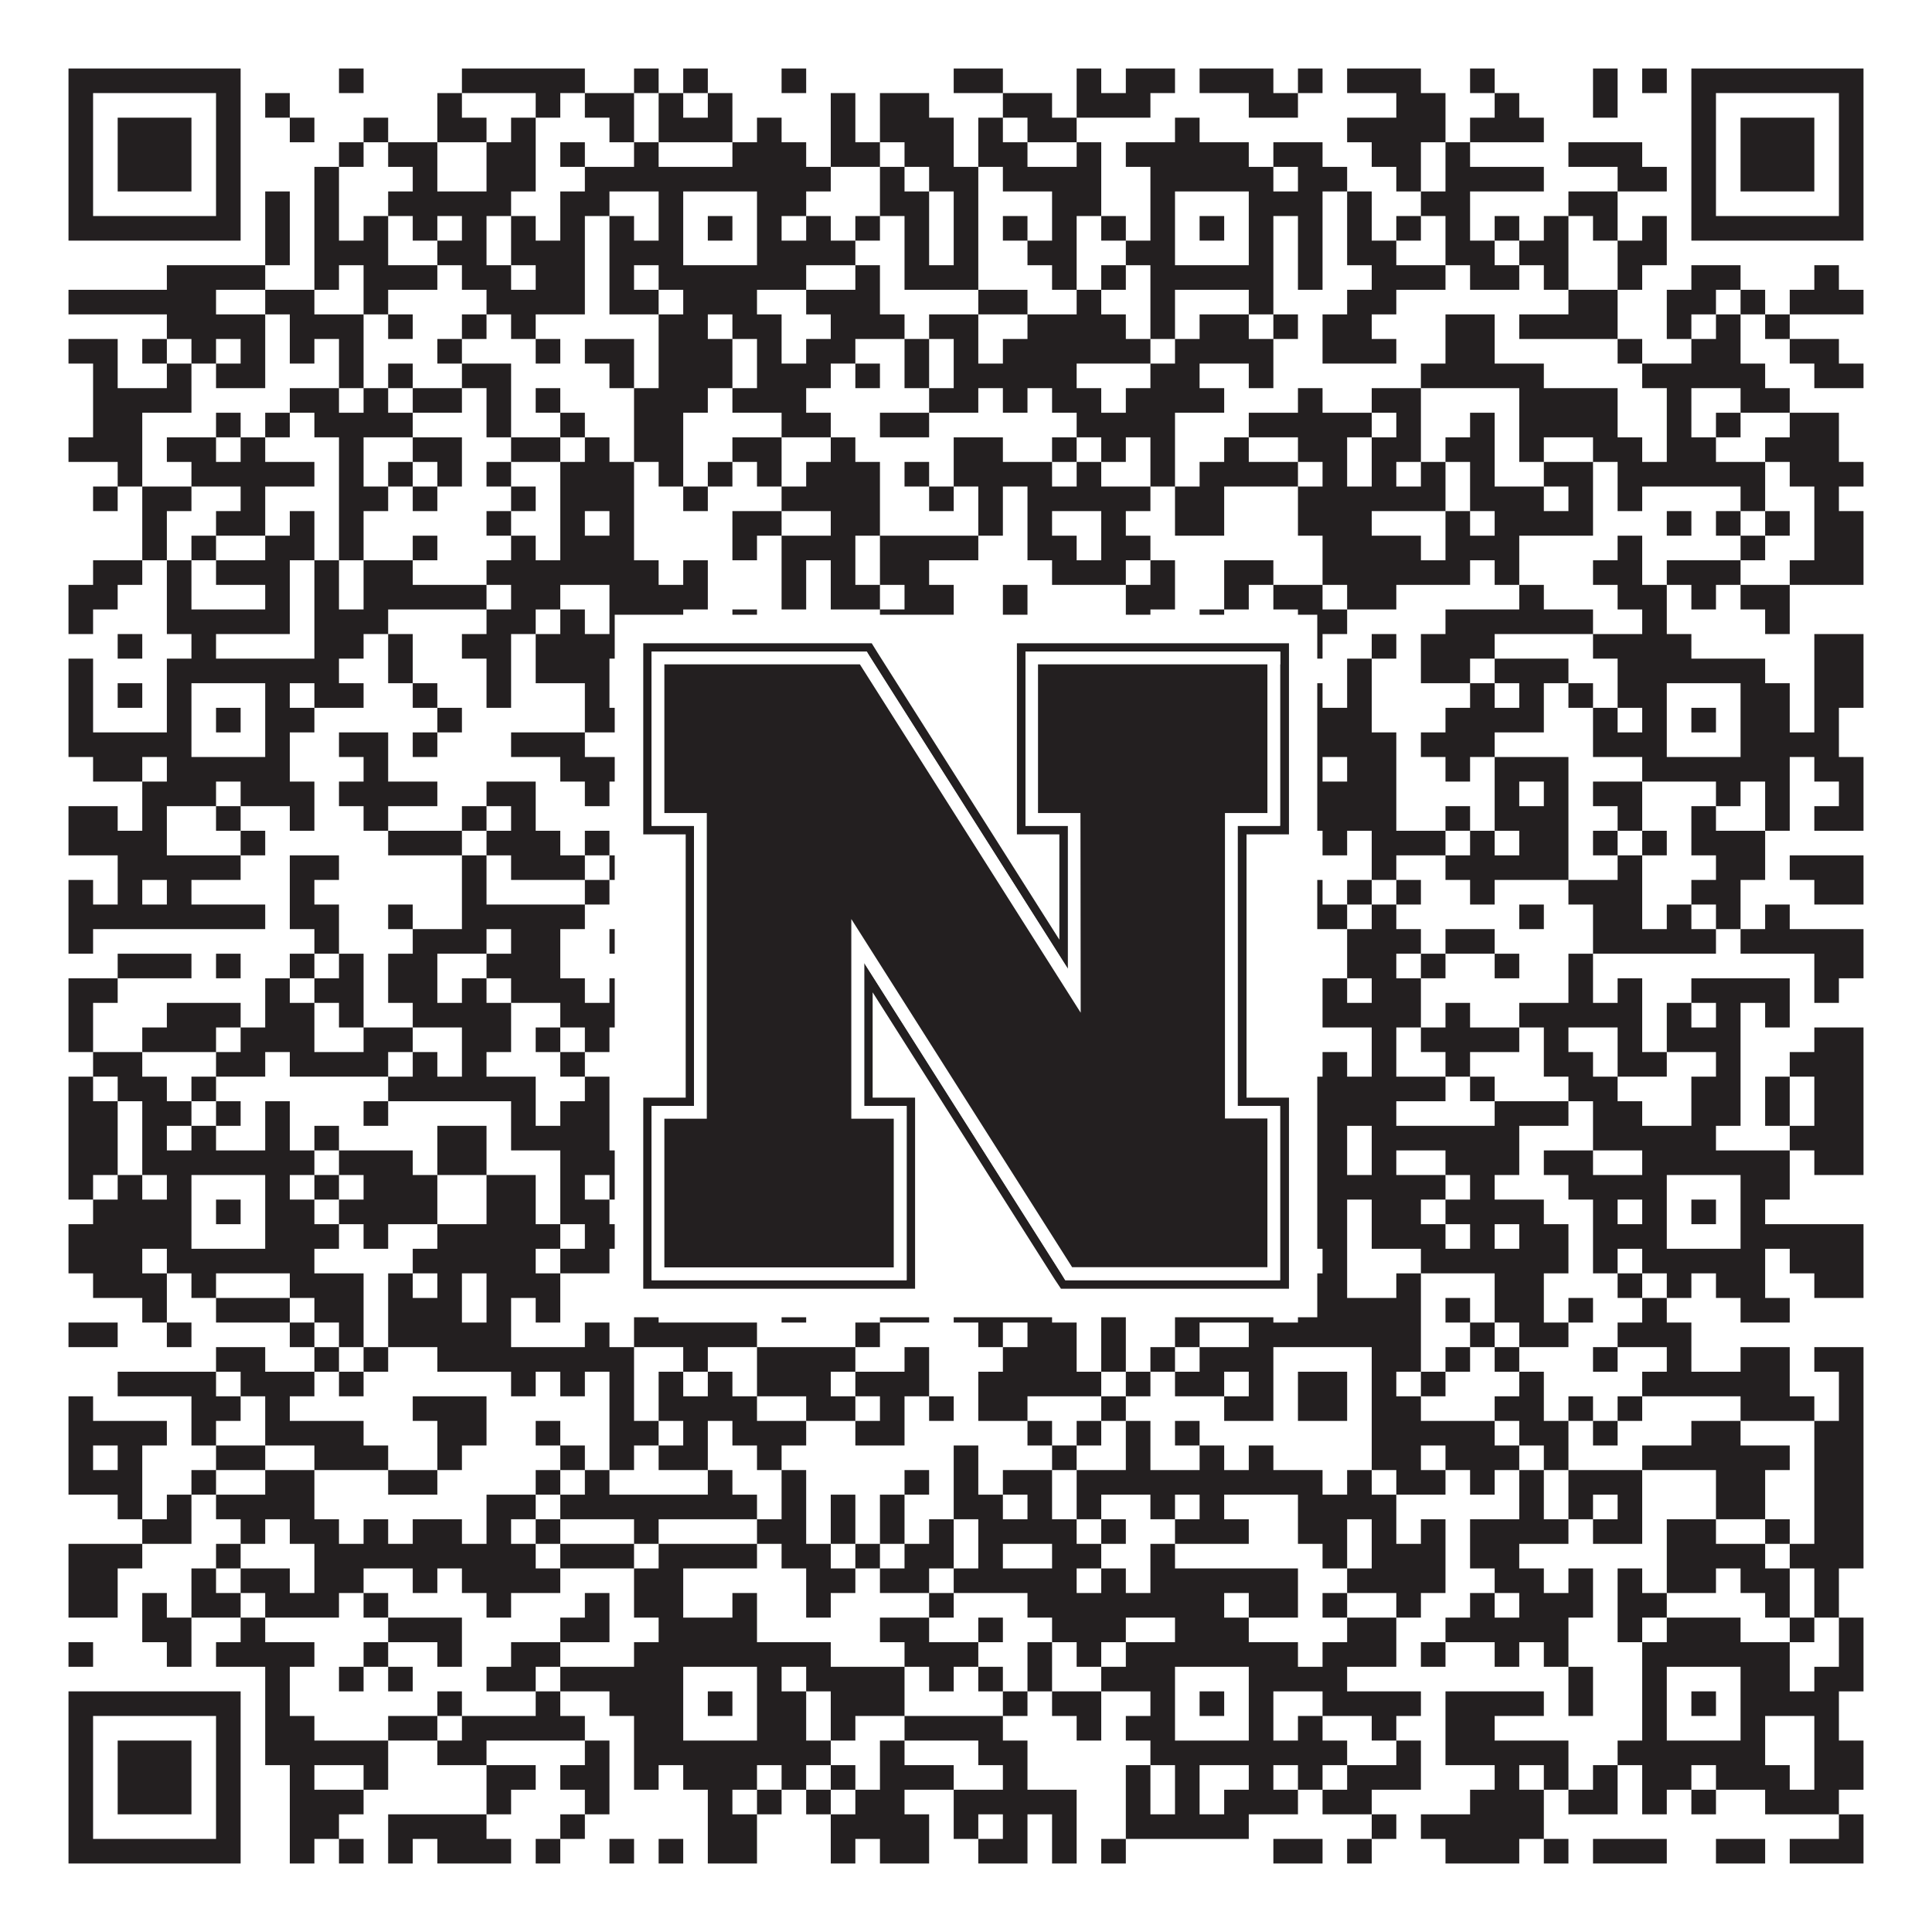 <?xml version="1.0"?>
<svg xmlns="http://www.w3.org/2000/svg" xmlns:xlink="http://www.w3.org/1999/xlink" version="1.1" width="1100px" height="1100px" viewBox="0 0 1100 1100"><rect x="0" y="0" width="1100" height="1100" fill="#ffffff" fill-opacity="1"/><path fill="#231f20" fill-opacity="1" d="M39,39L137,39L137,53L39,53ZM193,39L207,39L207,53L193,53ZM263,39L333,39L333,53L263,53ZM361,39L375,39L375,53L361,53ZM389,39L403,39L403,53L389,53ZM445,39L459,39L459,53L445,53ZM543,39L571,39L571,53L543,53ZM613,39L627,39L627,53L613,53ZM641,39L669,39L669,53L641,53ZM683,39L725,39L725,53L683,53ZM739,39L753,39L753,53L739,53ZM767,39L809,39L809,53L767,53ZM837,39L851,39L851,53L837,53ZM907,39L921,39L921,53L907,53ZM935,39L949,39L949,53L935,53ZM963,39L1061,39L1061,53L963,53ZM39,53L53,53L53,67L39,67ZM123,53L137,53L137,67L123,67ZM151,53L165,53L165,67L151,67ZM249,53L263,53L263,67L249,67ZM305,53L319,53L319,67L305,67ZM333,53L361,53L361,67L333,67ZM375,53L389,53L389,67L375,67ZM403,53L417,53L417,67L403,67ZM473,53L487,53L487,67L473,67ZM501,53L529,53L529,67L501,67ZM571,53L599,53L599,67L571,67ZM613,53L655,53L655,67L613,67ZM711,53L739,53L739,67L711,67ZM795,53L823,53L823,67L795,67ZM851,53L865,53L865,67L851,67ZM907,53L921,53L921,67L907,67ZM963,53L977,53L977,67L963,67ZM1047,53L1061,53L1061,67L1047,67ZM39,67L53,67L53,81L39,81ZM67,67L109,67L109,81L67,81ZM123,67L137,67L137,81L123,81ZM165,67L179,67L179,81L165,81ZM207,67L221,67L221,81L207,81ZM249,67L277,67L277,81L249,81ZM291,67L305,67L305,81L291,81ZM347,67L361,67L361,81L347,81ZM375,67L417,67L417,81L375,81ZM431,67L445,67L445,81L431,81ZM473,67L487,67L487,81L473,81ZM501,67L543,67L543,81L501,81ZM557,67L571,67L571,81L557,81ZM585,67L613,67L613,81L585,81ZM669,67L683,67L683,81L669,81ZM767,67L823,67L823,81L767,81ZM837,67L879,67L879,81L837,81ZM963,67L977,67L977,81L963,81ZM991,67L1033,67L1033,81L991,81ZM1047,67L1061,67L1061,81L1047,81ZM39,81L53,81L53,95L39,95ZM67,81L109,81L109,95L67,95ZM123,81L137,81L137,95L123,95ZM193,81L207,81L207,95L193,95ZM221,81L249,81L249,95L221,95ZM277,81L305,81L305,95L277,95ZM319,81L333,81L333,95L319,95ZM361,81L375,81L375,95L361,95ZM417,81L459,81L459,95L417,95ZM473,81L501,81L501,95L473,95ZM515,81L543,81L543,95L515,95ZM557,81L585,81L585,95L557,95ZM613,81L627,81L627,95L613,95ZM641,81L711,81L711,95L641,95ZM725,81L753,81L753,95L725,95ZM781,81L809,81L809,95L781,95ZM823,81L837,81L837,95L823,95ZM893,81L935,81L935,95L893,95ZM963,81L977,81L977,95L963,95ZM991,81L1033,81L1033,95L991,95ZM1047,81L1061,81L1061,95L1047,95ZM39,95L53,95L53,109L39,109ZM67,95L109,95L109,109L67,109ZM123,95L137,95L137,109L123,109ZM179,95L193,95L193,109L179,109ZM235,95L249,95L249,109L235,109ZM277,95L305,95L305,109L277,109ZM333,95L473,95L473,109L333,109ZM501,95L515,95L515,109L501,109ZM529,95L557,95L557,109L529,109ZM571,95L627,95L627,109L571,109ZM655,95L725,95L725,109L655,109ZM739,95L767,95L767,109L739,109ZM795,95L809,95L809,109L795,109ZM823,95L879,95L879,109L823,109ZM921,95L949,95L949,109L921,109ZM963,95L977,95L977,109L963,109ZM991,95L1033,95L1033,109L991,109ZM1047,95L1061,95L1061,109L1047,109ZM39,109L53,109L53,123L39,123ZM123,109L137,109L137,123L123,123ZM151,109L165,109L165,123L151,123ZM179,109L193,109L193,123L179,123ZM221,109L291,109L291,123L221,123ZM319,109L347,109L347,123L319,123ZM375,109L389,109L389,123L375,123ZM431,109L459,109L459,123L431,123ZM501,109L529,109L529,123L501,123ZM543,109L557,109L557,123L543,123ZM599,109L627,109L627,123L599,123ZM655,109L669,109L669,123L655,123ZM711,109L753,109L753,123L711,123ZM767,109L781,109L781,123L767,123ZM809,109L837,109L837,123L809,123ZM893,109L921,109L921,123L893,123ZM963,109L977,109L977,123L963,123ZM1047,109L1061,109L1061,123L1047,123ZM39,123L137,123L137,137L39,137ZM151,123L165,123L165,137L151,137ZM179,123L193,123L193,137L179,137ZM207,123L221,123L221,137L207,137ZM235,123L249,123L249,137L235,137ZM263,123L277,123L277,137L263,137ZM291,123L305,123L305,137L291,137ZM319,123L333,123L333,137L319,137ZM347,123L361,123L361,137L347,137ZM375,123L389,123L389,137L375,137ZM403,123L417,123L417,137L403,137ZM431,123L445,123L445,137L431,137ZM459,123L473,123L473,137L459,137ZM487,123L501,123L501,137L487,137ZM515,123L529,123L529,137L515,137ZM543,123L557,123L557,137L543,137ZM571,123L585,123L585,137L571,137ZM599,123L613,123L613,137L599,137ZM627,123L641,123L641,137L627,137ZM655,123L669,123L669,137L655,137ZM683,123L697,123L697,137L683,137ZM711,123L725,123L725,137L711,137ZM739,123L753,123L753,137L739,137ZM767,123L781,123L781,137L767,137ZM795,123L809,123L809,137L795,137ZM823,123L837,123L837,137L823,137ZM851,123L865,123L865,137L851,137ZM879,123L893,123L893,137L879,137ZM907,123L921,123L921,137L907,137ZM935,123L949,123L949,137L935,137ZM963,123L1061,123L1061,137L963,137ZM151,137L165,137L165,151L151,151ZM179,137L221,137L221,151L179,151ZM249,137L277,137L277,151L249,151ZM291,137L333,137L333,151L291,151ZM347,137L389,137L389,151L347,151ZM431,137L487,137L487,151L431,151ZM515,137L529,137L529,151L515,151ZM543,137L557,137L557,151L543,151ZM585,137L613,137L613,151L585,151ZM641,137L669,137L669,151L641,151ZM711,137L725,137L725,151L711,151ZM739,137L753,137L753,151L739,151ZM767,137L795,137L795,151L767,151ZM823,137L851,137L851,151L823,151ZM865,137L893,137L893,151L865,151ZM921,137L949,137L949,151L921,151ZM95,151L151,151L151,165L95,165ZM179,151L193,151L193,165L179,165ZM207,151L249,151L249,165L207,165ZM263,151L291,151L291,165L263,165ZM305,151L333,151L333,165L305,165ZM347,151L361,151L361,165L347,165ZM375,151L459,151L459,165L375,165ZM487,151L501,151L501,165L487,165ZM515,151L557,151L557,165L515,165ZM599,151L613,151L613,165L599,165ZM627,151L641,151L641,165L627,165ZM655,151L725,151L725,165L655,165ZM739,151L753,151L753,165L739,165ZM781,151L823,151L823,165L781,165ZM837,151L865,151L865,165L837,165ZM879,151L893,151L893,165L879,165ZM921,151L935,151L935,165L921,165ZM963,151L991,151L991,165L963,165ZM1033,151L1047,151L1047,165L1033,165ZM39,165L123,165L123,179L39,179ZM151,165L179,165L179,179L151,179ZM207,165L221,165L221,179L207,179ZM277,165L333,165L333,179L277,179ZM347,165L375,165L375,179L347,179ZM389,165L431,165L431,179L389,179ZM459,165L501,165L501,179L459,179ZM557,165L585,165L585,179L557,179ZM613,165L627,165L627,179L613,179ZM655,165L669,165L669,179L655,179ZM711,165L725,165L725,179L711,179ZM767,165L795,165L795,179L767,179ZM893,165L921,165L921,179L893,179ZM949,165L977,165L977,179L949,179ZM991,165L1005,165L1005,179L991,179ZM1019,165L1061,165L1061,179L1019,179ZM95,179L151,179L151,193L95,193ZM165,179L207,179L207,193L165,193ZM221,179L235,179L235,193L221,193ZM263,179L277,179L277,193L263,193ZM291,179L305,179L305,193L291,193ZM375,179L403,179L403,193L375,193ZM417,179L445,179L445,193L417,193ZM473,179L515,179L515,193L473,193ZM529,179L557,179L557,193L529,193ZM585,179L641,179L641,193L585,193ZM655,179L669,179L669,193L655,193ZM683,179L711,179L711,193L683,193ZM725,179L739,179L739,193L725,193ZM753,179L781,179L781,193L753,193ZM823,179L851,179L851,193L823,193ZM865,179L921,179L921,193L865,193ZM949,179L963,179L963,193L949,193ZM977,179L991,179L991,193L977,193ZM1005,179L1019,179L1019,193L1005,193ZM39,193L67,193L67,207L39,207ZM81,193L95,193L95,207L81,207ZM109,193L123,193L123,207L109,207ZM137,193L151,193L151,207L137,207ZM165,193L179,193L179,207L165,207ZM193,193L207,193L207,207L193,207ZM249,193L263,193L263,207L249,207ZM305,193L319,193L319,207L305,207ZM333,193L361,193L361,207L333,207ZM375,193L417,193L417,207L375,207ZM431,193L445,193L445,207L431,207ZM459,193L487,193L487,207L459,207ZM515,193L529,193L529,207L515,207ZM543,193L557,193L557,207L543,207ZM571,193L655,193L655,207L571,207ZM669,193L725,193L725,207L669,207ZM753,193L795,193L795,207L753,207ZM823,193L851,193L851,207L823,207ZM921,193L935,193L935,207L921,207ZM963,193L991,193L991,207L963,207ZM1019,193L1047,193L1047,207L1019,207ZM53,207L67,207L67,221L53,221ZM95,207L109,207L109,221L95,221ZM123,207L151,207L151,221L123,221ZM193,207L207,207L207,221L193,221ZM221,207L235,207L235,221L221,221ZM263,207L291,207L291,221L263,221ZM347,207L361,207L361,221L347,221ZM375,207L417,207L417,221L375,221ZM431,207L473,207L473,221L431,221ZM487,207L501,207L501,221L487,221ZM515,207L529,207L529,221L515,221ZM543,207L613,207L613,221L543,221ZM655,207L683,207L683,221L655,221ZM711,207L725,207L725,221L711,221ZM809,207L879,207L879,221L809,221ZM935,207L1005,207L1005,221L935,221ZM1033,207L1061,207L1061,221L1033,221ZM53,221L109,221L109,235L53,235ZM165,221L193,221L193,235L165,235ZM207,221L221,221L221,235L207,235ZM235,221L263,221L263,235L235,235ZM277,221L291,221L291,235L277,235ZM305,221L319,221L319,235L305,235ZM361,221L403,221L403,235L361,235ZM417,221L459,221L459,235L417,235ZM529,221L557,221L557,235L529,235ZM571,221L585,221L585,235L571,235ZM599,221L627,221L627,235L599,235ZM641,221L697,221L697,235L641,235ZM739,221L753,221L753,235L739,235ZM781,221L809,221L809,235L781,235ZM865,221L921,221L921,235L865,235ZM949,221L963,221L963,235L949,235ZM991,221L1019,221L1019,235L991,235ZM53,235L81,235L81,249L53,249ZM123,235L137,235L137,249L123,249ZM151,235L165,235L165,249L151,249ZM179,235L235,235L235,249L179,249ZM277,235L291,235L291,249L277,249ZM319,235L333,235L333,249L319,249ZM361,235L389,235L389,249L361,249ZM445,235L473,235L473,249L445,249ZM501,235L529,235L529,249L501,249ZM613,235L669,235L669,249L613,249ZM711,235L781,235L781,249L711,249ZM795,235L809,235L809,249L795,249ZM837,235L851,235L851,249L837,249ZM865,235L921,235L921,249L865,249ZM949,235L963,235L963,249L949,249ZM977,235L991,235L991,249L977,249ZM1019,235L1047,235L1047,249L1019,249ZM39,249L81,249L81,263L39,263ZM95,249L123,249L123,263L95,263ZM137,249L151,249L151,263L137,263ZM193,249L207,249L207,263L193,263ZM235,249L263,249L263,263L235,263ZM291,249L319,249L319,263L291,263ZM333,249L347,249L347,263L333,263ZM361,249L389,249L389,263L361,263ZM417,249L445,249L445,263L417,263ZM473,249L487,249L487,263L473,263ZM543,249L571,249L571,263L543,263ZM599,249L613,249L613,263L599,263ZM627,249L641,249L641,263L627,263ZM655,249L669,249L669,263L655,263ZM697,249L711,249L711,263L697,263ZM739,249L767,249L767,263L739,263ZM781,249L809,249L809,263L781,263ZM823,249L851,249L851,263L823,263ZM865,249L879,249L879,263L865,263ZM907,249L935,249L935,263L907,263ZM949,249L977,249L977,263L949,263ZM1005,249L1047,249L1047,263L1005,263ZM67,263L81,263L81,277L67,277ZM109,263L179,263L179,277L109,277ZM193,263L207,263L207,277L193,277ZM221,263L235,263L235,277L221,277ZM249,263L263,263L263,277L249,277ZM277,263L291,263L291,277L277,277ZM319,263L361,263L361,277L319,277ZM375,263L389,263L389,277L375,277ZM403,263L417,263L417,277L403,277ZM431,263L445,263L445,277L431,277ZM459,263L501,263L501,277L459,277ZM515,263L529,263L529,277L515,277ZM543,263L599,263L599,277L543,277ZM613,263L627,263L627,277L613,277ZM655,263L669,263L669,277L655,277ZM683,263L739,263L739,277L683,277ZM753,263L767,263L767,277L753,277ZM781,263L795,263L795,277L781,277ZM809,263L823,263L823,277L809,277ZM837,263L851,263L851,277L837,277ZM879,263L907,263L907,277L879,277ZM921,263L1005,263L1005,277L921,277ZM1019,263L1061,263L1061,277L1019,277ZM53,277L67,277L67,291L53,291ZM81,277L109,277L109,291L81,291ZM137,277L151,277L151,291L137,291ZM193,277L221,277L221,291L193,291ZM235,277L249,277L249,291L235,291ZM291,277L305,277L305,291L291,291ZM319,277L361,277L361,291L319,291ZM389,277L403,277L403,291L389,291ZM445,277L501,277L501,291L445,291ZM529,277L543,277L543,291L529,291ZM557,277L571,277L571,291L557,291ZM585,277L655,277L655,291L585,291ZM669,277L697,277L697,291L669,291ZM739,277L823,277L823,291L739,291ZM837,277L879,277L879,291L837,291ZM893,277L907,277L907,291L893,291ZM921,277L935,277L935,291L921,291ZM991,277L1005,277L1005,291L991,291ZM1033,277L1047,277L1047,291L1033,291ZM81,291L95,291L95,305L81,305ZM123,291L151,291L151,305L123,305ZM165,291L179,291L179,305L165,305ZM193,291L207,291L207,305L193,305ZM277,291L291,291L291,305L277,305ZM319,291L333,291L333,305L319,305ZM347,291L361,291L361,305L347,305ZM417,291L445,291L445,305L417,305ZM473,291L501,291L501,305L473,305ZM557,291L571,291L571,305L557,305ZM585,291L599,291L599,305L585,305ZM627,291L641,291L641,305L627,305ZM669,291L697,291L697,305L669,305ZM739,291L781,291L781,305L739,305ZM823,291L837,291L837,305L823,305ZM851,291L907,291L907,305L851,305ZM949,291L963,291L963,305L949,305ZM977,291L991,291L991,305L977,305ZM1005,291L1019,291L1019,305L1005,305ZM1033,291L1061,291L1061,305L1033,305ZM81,305L95,305L95,319L81,319ZM109,305L123,305L123,319L109,319ZM151,305L179,305L179,319L151,319ZM193,305L207,305L207,319L193,319ZM235,305L249,305L249,319L235,319ZM291,305L305,305L305,319L291,319ZM319,305L361,305L361,319L319,319ZM417,305L431,305L431,319L417,319ZM445,305L487,305L487,319L445,319ZM501,305L557,305L557,319L501,319ZM585,305L613,305L613,319L585,319ZM627,305L655,305L655,319L627,319ZM753,305L809,305L809,319L753,319ZM823,305L865,305L865,319L823,319ZM921,305L935,305L935,319L921,319ZM991,305L1005,305L1005,319L991,319ZM1033,305L1061,305L1061,319L1033,319ZM53,319L81,319L81,333L53,333ZM95,319L109,319L109,333L95,333ZM123,319L165,319L165,333L123,333ZM179,319L193,319L193,333L179,333ZM207,319L235,319L235,333L207,333ZM277,319L375,319L375,333L277,333ZM389,319L403,319L403,333L389,333ZM445,319L459,319L459,333L445,333ZM473,319L487,319L487,333L473,333ZM501,319L529,319L529,333L501,333ZM599,319L641,319L641,333L599,333ZM655,319L669,319L669,333L655,333ZM697,319L725,319L725,333L697,333ZM753,319L837,319L837,333L753,333ZM851,319L865,319L865,333L851,333ZM907,319L935,319L935,333L907,333ZM949,319L991,319L991,333L949,333ZM1019,319L1061,319L1061,333L1019,333ZM39,333L67,333L67,347L39,347ZM95,333L109,333L109,347L95,347ZM151,333L165,333L165,347L151,347ZM179,333L193,333L193,347L179,347ZM207,333L277,333L277,347L207,347ZM291,333L319,333L319,347L291,347ZM347,333L403,333L403,347L347,347ZM445,333L459,333L459,347L445,347ZM473,333L501,333L501,347L473,347ZM515,333L543,333L543,347L515,347ZM571,333L585,333L585,347L571,347ZM641,333L669,333L669,347L641,347ZM697,333L711,333L711,347L697,347ZM725,333L753,333L753,347L725,347ZM767,333L795,333L795,347L767,347ZM865,333L879,333L879,347L865,347ZM921,333L949,333L949,347L921,347ZM963,333L977,333L977,347L963,347ZM991,333L1019,333L1019,347L991,347ZM39,347L53,347L53,361L39,361ZM95,347L165,347L165,361L95,361ZM179,347L221,347L221,361L179,361ZM277,347L305,347L305,361L277,361ZM319,347L333,347L333,361L319,361ZM347,347L389,347L389,361L347,361ZM417,347L431,347L431,361L417,361ZM501,347L543,347L543,361L501,361ZM571,347L585,347L585,361L571,361ZM641,347L655,347L655,361L641,361ZM683,347L697,347L697,361L683,361ZM739,347L767,347L767,361L739,361ZM823,347L907,347L907,361L823,361ZM935,347L949,347L949,361L935,361ZM1005,347L1019,347L1019,361L1005,361ZM67,361L81,361L81,375L67,375ZM109,361L123,361L123,375L109,375ZM179,361L207,361L207,375L179,375ZM221,361L235,361L235,375L221,375ZM263,361L291,361L291,375L263,375ZM305,361L389,361L389,375L305,375ZM403,361L459,361L459,375L403,375ZM473,361L515,361L515,375L473,375ZM543,361L557,361L557,375L543,375ZM571,361L585,361L585,375L571,375ZM627,361L641,361L641,375L627,375ZM669,361L725,361L725,375L669,375ZM739,361L753,361L753,375L739,375ZM781,361L795,361L795,375L781,375ZM809,361L851,361L851,375L809,375ZM907,361L963,361L963,375L907,375ZM1033,361L1061,361L1061,375L1033,375ZM39,375L53,375L53,389L39,389ZM95,375L193,375L193,389L95,389ZM221,375L235,375L235,389L221,389ZM277,375L291,375L291,389L277,389ZM305,375L347,375L347,389L305,389ZM375,375L445,375L445,389L375,389ZM459,375L515,375L515,389L459,389ZM571,375L627,375L627,389L571,389ZM655,375L725,375L725,389L655,389ZM767,375L781,375L781,389L767,389ZM809,375L837,375L837,389L809,389ZM851,375L893,375L893,389L851,389ZM921,375L1005,375L1005,389L921,389ZM1033,375L1061,375L1061,389L1033,389ZM39,389L53,389L53,403L39,403ZM67,389L81,389L81,403L67,403ZM95,389L109,389L109,403L95,403ZM151,389L165,389L165,403L151,403ZM179,389L207,389L207,403L179,403ZM235,389L249,389L249,403L235,403ZM277,389L291,389L291,403L277,403ZM333,389L347,389L347,403L333,403ZM375,389L389,389L389,403L375,403ZM431,389L501,389L501,403L431,403ZM543,389L571,389L571,403L543,403ZM599,389L669,389L669,403L599,403ZM711,389L753,389L753,403L711,403ZM767,389L781,389L781,403L767,403ZM837,389L851,389L851,403L837,403ZM865,389L879,389L879,403L865,403ZM893,389L907,389L907,403L893,403ZM921,389L949,389L949,403L921,403ZM991,389L1019,389L1019,403L991,403ZM1033,389L1061,389L1061,403L1033,403ZM39,403L53,403L53,417L39,417ZM95,403L109,403L109,417L95,417ZM123,403L137,403L137,417L123,417ZM151,403L179,403L179,417L151,417ZM249,403L263,403L263,417L249,417ZM333,403L361,403L361,417L333,417ZM375,403L389,403L389,417L375,417ZM403,403L417,403L417,417L403,417ZM431,403L501,403L501,417L431,417ZM543,403L557,403L557,417L543,417ZM571,403L613,403L613,417L571,417ZM641,403L669,403L669,417L641,417ZM683,403L697,403L697,417L683,417ZM711,403L725,403L725,417L711,417ZM739,403L781,403L781,417L739,417ZM823,403L879,403L879,417L823,417ZM907,403L921,403L921,417L907,417ZM935,403L949,403L949,417L935,417ZM963,403L977,403L977,417L963,417ZM991,403L1019,403L1019,417L991,417ZM1033,403L1047,403L1047,417L1033,417ZM39,417L109,417L109,431L39,431ZM151,417L165,417L165,431L151,431ZM193,417L221,417L221,431L193,431ZM235,417L249,417L249,431L235,431ZM291,417L333,417L333,431L291,431ZM375,417L389,417L389,431L375,431ZM431,417L445,417L445,431L431,431ZM487,417L515,417L515,431L487,431ZM529,417L571,417L571,431L529,431ZM599,417L613,417L613,431L599,431ZM627,417L669,417L669,431L627,431ZM711,417L725,417L725,431L711,431ZM739,417L795,417L795,431L739,431ZM809,417L851,417L851,431L809,431ZM907,417L949,417L949,431L907,431ZM991,417L1047,417L1047,431L991,431ZM53,431L81,431L81,445L53,445ZM95,431L165,431L165,445L95,445ZM207,431L221,431L221,445L207,445ZM319,431L361,431L361,445L319,445ZM375,431L445,431L445,445L375,445ZM473,431L501,431L501,445L473,445ZM571,431L585,431L585,445L571,445ZM599,431L627,431L627,445L599,445ZM641,431L725,431L725,445L641,445ZM739,431L753,431L753,445L739,445ZM767,431L795,431L795,445L767,445ZM823,431L837,431L837,445L823,445ZM851,431L893,431L893,445L851,445ZM935,431L1019,431L1019,445L935,445ZM1033,431L1061,431L1061,445L1033,445ZM81,445L123,445L123,459L81,459ZM137,445L179,445L179,459L137,459ZM193,445L249,445L249,459L193,459ZM277,445L305,445L305,459L277,459ZM333,445L347,445L347,459L333,459ZM389,445L445,445L445,459L389,459ZM515,445L529,445L529,459L515,459ZM543,445L571,445L571,459L543,459ZM599,445L613,445L613,459L599,459ZM641,445L655,445L655,459L641,459ZM711,445L725,445L725,459L711,459ZM739,445L795,445L795,459L739,459ZM851,445L865,445L865,459L851,459ZM879,445L893,445L893,459L879,459ZM907,445L935,445L935,459L907,459ZM977,445L991,445L991,459L977,459ZM1005,445L1019,445L1019,459L1005,459ZM1047,445L1061,445L1061,459L1047,459ZM39,459L67,459L67,473L39,473ZM81,459L95,459L95,473L81,473ZM123,459L137,459L137,473L123,473ZM165,459L179,459L179,473L165,473ZM207,459L221,459L221,473L207,473ZM263,459L277,459L277,473L263,473ZM291,459L305,459L305,473L291,473ZM375,459L389,459L389,473L375,473ZM403,459L417,459L417,473L403,473ZM431,459L473,459L473,473L431,473ZM529,459L543,459L543,473L529,473ZM571,459L585,459L585,473L571,473ZM599,459L627,459L627,473L599,473ZM669,459L683,459L683,473L669,473ZM697,459L795,459L795,473L697,473ZM823,459L837,459L837,473L823,473ZM851,459L893,459L893,473L851,473ZM921,459L935,459L935,473L921,473ZM963,459L977,459L977,473L963,473ZM1005,459L1019,459L1019,473L1005,473ZM1033,459L1061,459L1061,473L1033,473ZM39,473L95,473L95,487L39,487ZM137,473L151,473L151,487L137,487ZM221,473L263,473L263,487L221,487ZM277,473L319,473L319,487L277,487ZM333,473L347,473L347,487L333,487ZM361,473L375,473L375,487L361,487ZM389,473L403,473L403,487L389,487ZM431,473L459,473L459,487L431,487ZM473,473L641,473L641,487L473,487ZM669,473L725,473L725,487L669,487ZM753,473L767,473L767,487L753,487ZM781,473L823,473L823,487L781,487ZM837,473L851,473L851,487L837,487ZM865,473L893,473L893,487L865,487ZM907,473L921,473L921,487L907,487ZM935,473L949,473L949,487L935,487ZM963,473L1005,473L1005,487L963,487ZM67,487L137,487L137,501L67,501ZM165,487L193,487L193,501L165,501ZM263,487L277,487L277,501L263,501ZM291,487L333,487L333,501L291,501ZM347,487L361,487L361,501L347,501ZM375,487L431,487L431,501L375,501ZM515,487L585,487L585,501L515,501ZM599,487L627,487L627,501L599,501ZM655,487L739,487L739,501L655,501ZM781,487L795,487L795,501L781,501ZM823,487L893,487L893,501L823,501ZM921,487L935,487L935,501L921,501ZM977,487L1005,487L1005,501L977,501ZM1019,487L1061,487L1061,501L1019,501ZM39,501L53,501L53,515L39,515ZM67,501L81,501L81,515L67,515ZM95,501L109,501L109,515L95,515ZM165,501L179,501L179,515L165,515ZM263,501L277,501L277,515L263,515ZM333,501L347,501L347,515L333,515ZM361,501L375,501L375,515L361,515ZM389,501L417,501L417,515L389,515ZM487,501L501,501L501,515L487,515ZM515,501L613,501L613,515L515,515ZM641,501L655,501L655,515L641,515ZM711,501L725,501L725,515L711,515ZM739,501L753,501L753,515L739,515ZM767,501L781,501L781,515L767,515ZM795,501L809,501L809,515L795,515ZM837,501L851,501L851,515L837,515ZM893,501L935,501L935,515L893,515ZM963,501L991,501L991,515L963,515ZM1033,501L1061,501L1061,515L1033,515ZM39,515L151,515L151,529L39,529ZM165,515L193,515L193,529L165,529ZM221,515L235,515L235,529L221,529ZM263,515L333,515L333,529L263,529ZM361,515L431,515L431,529L361,529ZM445,515L543,515L543,529L445,529ZM571,515L585,515L585,529L571,529ZM599,515L669,515L669,529L599,529ZM711,515L767,515L767,529L711,529ZM781,515L795,515L795,529L781,529ZM865,515L879,515L879,529L865,529ZM907,515L935,515L935,529L907,529ZM949,515L963,515L963,529L949,529ZM977,515L991,515L991,529L977,529ZM1005,515L1019,515L1019,529L1005,529ZM39,529L53,529L53,543L39,543ZM179,529L193,529L193,543L179,543ZM235,529L277,529L277,543L235,543ZM291,529L319,529L319,543L291,543ZM347,529L375,529L375,543L347,543ZM389,529L417,529L417,543L389,543ZM431,529L501,529L501,543L431,543ZM515,529L557,529L557,543L515,543ZM571,529L613,529L613,543L571,543ZM683,529L697,529L697,543L683,543ZM711,529L725,529L725,543L711,543ZM767,529L809,529L809,543L767,543ZM823,529L851,529L851,543L823,543ZM907,529L977,529L977,543L907,543ZM991,529L1061,529L1061,543L991,543ZM67,543L109,543L109,557L67,557ZM123,543L137,543L137,557L123,557ZM165,543L179,543L179,557L165,557ZM193,543L207,543L207,557L193,557ZM221,543L249,543L249,557L221,557ZM277,543L319,543L319,557L277,557ZM361,543L389,543L389,557L361,557ZM431,543L445,543L445,557L431,557ZM613,543L683,543L683,557L613,557ZM697,543L711,543L711,557L697,557ZM767,543L795,543L795,557L767,557ZM809,543L823,543L823,557L809,557ZM851,543L865,543L865,557L851,557ZM893,543L907,543L907,557L893,557ZM1033,543L1061,543L1061,557L1033,557ZM39,557L67,557L67,571L39,571ZM151,557L165,557L165,571L151,571ZM179,557L207,557L207,571L179,571ZM221,557L249,557L249,571L221,571ZM263,557L277,557L277,571L263,571ZM291,557L333,557L333,571L291,571ZM347,557L361,557L361,571L347,571ZM389,557L403,557L403,571L389,571ZM459,557L501,557L501,571L459,571ZM515,557L543,557L543,571L515,571ZM585,557L641,557L641,571L585,571ZM655,557L669,557L669,571L655,571ZM725,557L739,557L739,571L725,571ZM753,557L767,557L767,571L753,571ZM781,557L809,557L809,571L781,571ZM893,557L907,557L907,571L893,571ZM921,557L935,557L935,571L921,571ZM963,557L1019,557L1019,571L963,571ZM1033,557L1047,557L1047,571L1033,571ZM39,571L53,571L53,585L39,585ZM95,571L137,571L137,585L95,585ZM151,571L179,571L179,585L151,585ZM193,571L207,571L207,585L193,585ZM235,571L291,571L291,585L235,585ZM319,571L375,571L375,585L319,585ZM403,571L445,571L445,585L403,585ZM473,571L487,571L487,585L473,585ZM515,571L529,571L529,585L515,585ZM543,571L571,571L571,585L543,585ZM585,571L627,571L627,585L585,585ZM655,571L739,571L739,585L655,585ZM753,571L809,571L809,585L753,585ZM823,571L837,571L837,585L823,585ZM865,571L935,571L935,585L865,585ZM949,571L963,571L963,585L949,585ZM977,571L991,571L991,585L977,585ZM1005,571L1019,571L1019,585L1005,585ZM39,585L53,585L53,599L39,599ZM81,585L123,585L123,599L81,599ZM137,585L179,585L179,599L137,599ZM207,585L235,585L235,599L207,599ZM263,585L291,585L291,599L263,599ZM305,585L319,585L319,599L305,599ZM333,585L347,585L347,599L333,599ZM375,585L403,585L403,599L375,599ZM431,585L459,585L459,599L431,599ZM473,585L543,585L543,599L473,599ZM557,585L599,585L599,599L557,599ZM613,585L655,585L655,599L613,599ZM683,585L711,585L711,599L683,599ZM781,585L795,585L795,599L781,599ZM809,585L865,585L865,599L809,599ZM879,585L893,585L893,599L879,599ZM921,585L935,585L935,599L921,599ZM949,585L991,585L991,599L949,599ZM1033,585L1061,585L1061,599L1033,599ZM53,599L81,599L81,613L53,613ZM123,599L151,599L151,613L123,613ZM165,599L221,599L221,613L165,613ZM235,599L249,599L249,613L235,613ZM263,599L277,599L277,613L263,613ZM319,599L333,599L333,613L319,613ZM375,599L389,599L389,613L375,613ZM403,599L417,599L417,613L403,613ZM431,599L459,599L459,613L431,613ZM473,599L501,599L501,613L473,613ZM515,599L529,599L529,613L515,613ZM557,599L585,599L585,613L557,613ZM599,599L641,599L641,613L599,613ZM669,599L697,599L697,613L669,613ZM711,599L725,599L725,613L711,613ZM753,599L767,599L767,613L753,613ZM781,599L795,599L795,613L781,613ZM823,599L837,599L837,613L823,613ZM879,599L907,599L907,613L879,613ZM921,599L949,599L949,613L921,613ZM977,599L991,599L991,613L977,613ZM1019,599L1061,599L1061,613L1019,613ZM39,613L53,613L53,627L39,627ZM67,613L95,613L95,627L67,627ZM109,613L123,613L123,627L109,627ZM221,613L305,613L305,627L221,627ZM333,613L347,613L347,627L333,627ZM361,613L375,613L375,627L361,627ZM389,613L417,613L417,627L389,627ZM431,613L459,613L459,627L431,627ZM473,613L487,613L487,627L473,627ZM529,613L543,613L543,627L529,627ZM571,613L585,613L585,627L571,627ZM641,613L683,613L683,627L641,627ZM697,613L711,613L711,627L697,627ZM739,613L823,613L823,627L739,627ZM837,613L851,613L851,627L837,627ZM893,613L921,613L921,627L893,627ZM963,613L991,613L991,627L963,627ZM1005,613L1019,613L1019,627L1005,627ZM1033,613L1061,613L1061,627L1033,627ZM39,627L67,627L67,641L39,641ZM81,627L109,627L109,641L81,641ZM123,627L137,627L137,641L123,641ZM151,627L165,627L165,641L151,641ZM207,627L221,627L221,641L207,641ZM291,627L305,627L305,641L291,641ZM319,627L347,627L347,641L319,641ZM361,627L431,627L431,641L361,641ZM459,627L487,627L487,641L459,641ZM529,627L557,627L557,641L529,641ZM585,627L599,627L599,641L585,641ZM655,627L697,627L697,641L655,641ZM711,627L795,627L795,641L711,641ZM851,627L893,627L893,641L851,641ZM907,627L935,627L935,641L907,641ZM963,627L991,627L991,641L963,641ZM1005,627L1019,627L1019,641L1005,641ZM1033,627L1061,627L1061,641L1033,641ZM39,641L67,641L67,655L39,655ZM81,641L95,641L95,655L81,655ZM109,641L123,641L123,655L109,655ZM151,641L165,641L165,655L151,655ZM179,641L193,641L193,655L179,655ZM249,641L277,641L277,655L249,655ZM291,641L347,641L347,655L291,655ZM389,641L417,641L417,655L389,655ZM459,641L473,641L473,655L459,655ZM501,641L515,641L515,655L501,655ZM557,641L585,641L585,655L557,655ZM627,641L725,641L725,655L627,655ZM739,641L767,641L767,655L739,655ZM781,641L865,641L865,655L781,655ZM907,641L977,641L977,655L907,655ZM1019,641L1061,641L1061,655L1019,655ZM39,655L67,655L67,669L39,669ZM81,655L179,655L179,669L81,669ZM193,655L235,655L235,669L193,669ZM249,655L277,655L277,669L249,669ZM319,655L445,655L445,669L319,669ZM459,655L529,655L529,669L459,669ZM557,655L585,655L585,669L557,669ZM599,655L613,655L613,669L599,669ZM627,655L641,655L641,669L627,669ZM655,655L725,655L725,669L655,669ZM739,655L767,655L767,669L739,669ZM781,655L795,655L795,669L781,669ZM823,655L865,655L865,669L823,669ZM879,655L907,655L907,669L879,669ZM935,655L1019,655L1019,669L935,669ZM1033,655L1061,655L1061,669L1033,669ZM39,669L53,669L53,683L39,683ZM67,669L81,669L81,683L67,683ZM95,669L109,669L109,683L95,683ZM151,669L165,669L165,683L151,683ZM179,669L193,669L193,683L179,683ZM207,669L249,669L249,683L207,683ZM277,669L305,669L305,683L277,683ZM319,669L333,669L333,683L319,683ZM347,669L361,669L361,683L347,683ZM375,669L389,669L389,683L375,683ZM431,669L487,669L487,683L431,683ZM501,669L515,669L515,683L501,683ZM529,669L557,669L557,683L529,683ZM599,669L669,669L669,683L599,683ZM711,669L725,669L725,683L711,683ZM739,669L823,669L823,683L739,683ZM837,669L851,669L851,683L837,683ZM893,669L949,669L949,683L893,683ZM991,669L1019,669L1019,683L991,683ZM53,683L109,683L109,697L53,697ZM123,683L137,683L137,697L123,697ZM151,683L179,683L179,697L151,697ZM193,683L249,683L249,697L193,697ZM277,683L305,683L305,697L277,697ZM319,683L347,683L347,697L319,697ZM361,683L389,683L389,697L361,697ZM403,683L417,683L417,697L403,697ZM431,683L445,683L445,697L431,697ZM487,683L515,683L515,697L487,697ZM543,683L627,683L627,697L543,697ZM641,683L669,683L669,697L641,697ZM683,683L697,683L697,697L683,697ZM711,683L725,683L725,697L711,697ZM739,683L767,683L767,697L739,697ZM781,683L809,683L809,697L781,697ZM823,683L879,683L879,697L823,697ZM907,683L921,683L921,697L907,697ZM935,683L949,683L949,697L935,697ZM963,683L977,683L977,697L963,697ZM991,683L1005,683L1005,697L991,697ZM39,697L109,697L109,711L39,711ZM151,697L193,697L193,711L151,711ZM207,697L221,697L221,711L207,711ZM249,697L319,697L319,711L249,711ZM333,697L389,697L389,711L333,711ZM431,697L445,697L445,711L431,711ZM487,697L501,697L501,711L487,711ZM515,697L585,697L585,711L515,711ZM599,697L669,697L669,711L599,711ZM711,697L725,697L725,711L711,711ZM739,697L767,697L767,711L739,711ZM781,697L823,697L823,711L781,711ZM837,697L851,697L851,711L837,711ZM865,697L893,697L893,711L865,711ZM907,697L949,697L949,711L907,711ZM991,697L1061,697L1061,711L991,711ZM39,711L81,711L81,725L39,725ZM95,711L179,711L179,725L95,725ZM235,711L305,711L305,725L235,725ZM319,711L347,711L347,725L319,725ZM361,711L445,711L445,725L361,725ZM459,711L473,711L473,725L459,725ZM487,711L543,711L543,725L487,725ZM599,711L613,711L613,725L599,725ZM641,711L725,711L725,725L641,725ZM753,711L767,711L767,725L753,725ZM809,711L893,711L893,725L809,725ZM907,711L921,711L921,725L907,725ZM935,711L1005,711L1005,725L935,725ZM1019,711L1061,711L1061,725L1019,725ZM53,725L95,725L95,739L53,739ZM109,725L123,725L123,739L109,739ZM165,725L207,725L207,739L165,739ZM221,725L235,725L235,739L221,739ZM249,725L263,725L263,739L249,739ZM277,725L319,725L319,739L277,739ZM389,725L417,725L417,739L389,739ZM459,725L473,725L473,739L459,739ZM501,725L515,725L515,739L501,739ZM557,725L585,725L585,739L557,739ZM599,725L613,725L613,739L599,739ZM627,725L641,725L641,739L627,739ZM655,725L669,725L669,739L655,739ZM683,725L697,725L697,739L683,739ZM725,725L767,725L767,739L725,739ZM795,725L809,725L809,739L795,739ZM851,725L879,725L879,739L851,739ZM921,725L935,725L935,739L921,739ZM949,725L963,725L963,739L949,739ZM977,725L1005,725L1005,739L977,739ZM1033,725L1061,725L1061,739L1033,739ZM81,739L95,739L95,753L81,753ZM123,739L165,739L165,753L123,753ZM179,739L207,739L207,753L179,753ZM221,739L263,739L263,753L221,753ZM277,739L291,739L291,753L277,753ZM305,739L319,739L319,753L305,753ZM361,739L375,739L375,753L361,753ZM445,739L459,739L459,753L445,753ZM501,739L529,739L529,753L501,753ZM543,739L599,739L599,753L543,753ZM627,739L641,739L641,753L627,753ZM669,739L725,739L725,753L669,753ZM739,739L809,739L809,753L739,753ZM823,739L837,739L837,753L823,753ZM851,739L879,739L879,753L851,753ZM893,739L907,739L907,753L893,753ZM935,739L949,739L949,753L935,753ZM991,739L1019,739L1019,753L991,753ZM39,753L67,753L67,767L39,767ZM95,753L109,753L109,767L95,767ZM165,753L179,753L179,767L165,767ZM193,753L207,753L207,767L193,767ZM221,753L291,753L291,767L221,767ZM333,753L347,753L347,767L333,767ZM361,753L431,753L431,767L361,767ZM487,753L501,753L501,767L487,767ZM557,753L571,753L571,767L557,767ZM585,753L613,753L613,767L585,767ZM627,753L641,753L641,767L627,767ZM669,753L683,753L683,767L669,767ZM711,753L809,753L809,767L711,767ZM837,753L851,753L851,767L837,767ZM865,753L893,753L893,767L865,767ZM921,753L963,753L963,767L921,767ZM123,767L151,767L151,781L123,781ZM179,767L193,767L193,781L179,781ZM207,767L221,767L221,781L207,781ZM249,767L361,767L361,781L249,781ZM389,767L403,767L403,781L389,781ZM431,767L487,767L487,781L431,781ZM515,767L529,767L529,781L515,781ZM571,767L613,767L613,781L571,781ZM627,767L641,767L641,781L627,781ZM655,767L669,767L669,781L655,781ZM683,767L725,767L725,781L683,781ZM781,767L809,767L809,781L781,781ZM823,767L837,767L837,781L823,781ZM851,767L865,767L865,781L851,781ZM907,767L921,767L921,781L907,781ZM949,767L963,767L963,781L949,781ZM991,767L1019,767L1019,781L991,781ZM1033,767L1061,767L1061,781L1033,781ZM67,781L123,781L123,795L67,795ZM137,781L179,781L179,795L137,795ZM193,781L207,781L207,795L193,795ZM291,781L305,781L305,795L291,795ZM319,781L333,781L333,795L319,795ZM347,781L361,781L361,795L347,795ZM375,781L389,781L389,795L375,795ZM403,781L417,781L417,795L403,795ZM431,781L473,781L473,795L431,795ZM487,781L529,781L529,795L487,795ZM557,781L627,781L627,795L557,795ZM641,781L655,781L655,795L641,795ZM669,781L697,781L697,795L669,795ZM711,781L725,781L725,795L711,795ZM739,781L767,781L767,795L739,795ZM781,781L795,781L795,795L781,795ZM809,781L823,781L823,795L809,795ZM865,781L879,781L879,795L865,795ZM935,781L1019,781L1019,795L935,795ZM1047,781L1061,781L1061,795L1047,795ZM39,795L53,795L53,809L39,809ZM109,795L137,795L137,809L109,809ZM151,795L165,795L165,809L151,809ZM235,795L277,795L277,809L235,809ZM347,795L361,795L361,809L347,809ZM375,795L431,795L431,809L375,809ZM459,795L487,795L487,809L459,809ZM501,795L515,795L515,809L501,809ZM529,795L543,795L543,809L529,809ZM557,795L585,795L585,809L557,809ZM627,795L641,795L641,809L627,809ZM697,795L725,795L725,809L697,809ZM739,795L767,795L767,809L739,809ZM781,795L809,795L809,809L781,809ZM851,795L879,795L879,809L851,809ZM893,795L907,795L907,809L893,809ZM921,795L935,795L935,809L921,809ZM991,795L1033,795L1033,809L991,809ZM1047,795L1061,795L1061,809L1047,809ZM39,809L95,809L95,823L39,823ZM109,809L123,809L123,823L109,823ZM151,809L207,809L207,823L151,823ZM249,809L277,809L277,823L249,823ZM305,809L319,809L319,823L305,823ZM347,809L375,809L375,823L347,823ZM389,809L403,809L403,823L389,823ZM417,809L459,809L459,823L417,823ZM487,809L515,809L515,823L487,823ZM585,809L599,809L599,823L585,823ZM613,809L627,809L627,823L613,823ZM641,809L655,809L655,823L641,823ZM669,809L683,809L683,823L669,823ZM781,809L851,809L851,823L781,823ZM865,809L893,809L893,823L865,823ZM907,809L921,809L921,823L907,823ZM963,809L991,809L991,823L963,823ZM1033,809L1061,809L1061,823L1033,823ZM39,823L53,823L53,837L39,837ZM67,823L81,823L81,837L67,837ZM123,823L151,823L151,837L123,837ZM179,823L221,823L221,837L179,837ZM249,823L263,823L263,837L249,837ZM319,823L333,823L333,837L319,837ZM347,823L361,823L361,837L347,837ZM375,823L403,823L403,837L375,837ZM431,823L445,823L445,837L431,837ZM543,823L557,823L557,837L543,837ZM599,823L613,823L613,837L599,837ZM641,823L655,823L655,837L641,837ZM683,823L697,823L697,837L683,837ZM711,823L725,823L725,837L711,837ZM781,823L809,823L809,837L781,837ZM823,823L865,823L865,837L823,837ZM879,823L893,823L893,837L879,837ZM935,823L1019,823L1019,837L935,837ZM1033,823L1061,823L1061,837L1033,837ZM39,837L81,837L81,851L39,851ZM109,837L123,837L123,851L109,851ZM151,837L179,837L179,851L151,851ZM221,837L249,837L249,851L221,851ZM305,837L319,837L319,851L305,851ZM333,837L347,837L347,851L333,851ZM403,837L417,837L417,851L403,851ZM445,837L459,837L459,851L445,851ZM515,837L529,837L529,851L515,851ZM543,837L557,837L557,851L543,851ZM571,837L599,837L599,851L571,851ZM613,837L753,837L753,851L613,851ZM767,837L781,837L781,851L767,851ZM795,837L823,837L823,851L795,851ZM837,837L851,837L851,851L837,851ZM865,837L879,837L879,851L865,851ZM893,837L935,837L935,851L893,851ZM977,837L1005,837L1005,851L977,851ZM1033,837L1061,837L1061,851L1033,851ZM67,851L81,851L81,865L67,865ZM95,851L109,851L109,865L95,865ZM123,851L179,851L179,865L123,865ZM277,851L305,851L305,865L277,865ZM319,851L431,851L431,865L319,865ZM445,851L459,851L459,865L445,865ZM473,851L487,851L487,865L473,865ZM501,851L515,851L515,865L501,865ZM543,851L571,851L571,865L543,865ZM585,851L599,851L599,865L585,865ZM613,851L627,851L627,865L613,865ZM655,851L669,851L669,865L655,865ZM683,851L697,851L697,865L683,865ZM739,851L795,851L795,865L739,865ZM865,851L879,851L879,865L865,865ZM893,851L907,851L907,865L893,865ZM921,851L935,851L935,865L921,865ZM977,851L1005,851L1005,865L977,865ZM1033,851L1061,851L1061,865L1033,865ZM81,865L109,865L109,879L81,879ZM137,865L151,865L151,879L137,879ZM165,865L193,865L193,879L165,879ZM207,865L221,865L221,879L207,879ZM235,865L263,865L263,879L235,879ZM277,865L291,865L291,879L277,879ZM305,865L319,865L319,879L305,879ZM361,865L375,865L375,879L361,879ZM431,865L459,865L459,879L431,879ZM473,865L487,865L487,879L473,879ZM501,865L515,865L515,879L501,879ZM529,865L543,865L543,879L529,879ZM557,865L613,865L613,879L557,879ZM627,865L641,865L641,879L627,879ZM669,865L711,865L711,879L669,879ZM739,865L767,865L767,879L739,879ZM781,865L795,865L795,879L781,879ZM809,865L823,865L823,879L809,879ZM837,865L893,865L893,879L837,879ZM907,865L935,865L935,879L907,879ZM949,865L977,865L977,879L949,879ZM1005,865L1019,865L1019,879L1005,879ZM1033,865L1061,865L1061,879L1033,879ZM39,879L81,879L81,893L39,893ZM123,879L137,879L137,893L123,893ZM179,879L305,879L305,893L179,893ZM319,879L361,879L361,893L319,893ZM375,879L431,879L431,893L375,893ZM445,879L473,879L473,893L445,893ZM487,879L501,879L501,893L487,893ZM515,879L543,879L543,893L515,893ZM557,879L571,879L571,893L557,893ZM599,879L627,879L627,893L599,893ZM655,879L669,879L669,893L655,893ZM753,879L767,879L767,893L753,893ZM781,879L823,879L823,893L781,893ZM837,879L865,879L865,893L837,893ZM949,879L1005,879L1005,893L949,893ZM1019,879L1061,879L1061,893L1019,893ZM39,893L67,893L67,907L39,907ZM109,893L123,893L123,907L109,907ZM137,893L165,893L165,907L137,907ZM179,893L207,893L207,907L179,907ZM235,893L249,893L249,907L235,907ZM263,893L319,893L319,907L263,907ZM361,893L389,893L389,907L361,907ZM459,893L487,893L487,907L459,907ZM501,893L529,893L529,907L501,907ZM543,893L613,893L613,907L543,907ZM627,893L641,893L641,907L627,907ZM655,893L739,893L739,907L655,907ZM767,893L823,893L823,907L767,907ZM851,893L879,893L879,907L851,907ZM893,893L907,893L907,907L893,907ZM921,893L935,893L935,907L921,907ZM949,893L977,893L977,907L949,907ZM991,893L1019,893L1019,907L991,907ZM1033,893L1047,893L1047,907L1033,907ZM39,907L67,907L67,921L39,921ZM81,907L95,907L95,921L81,921ZM109,907L137,907L137,921L109,921ZM151,907L193,907L193,921L151,921ZM207,907L221,907L221,921L207,921ZM277,907L291,907L291,921L277,921ZM333,907L347,907L347,921L333,921ZM361,907L389,907L389,921L361,921ZM417,907L431,907L431,921L417,921ZM459,907L473,907L473,921L459,921ZM529,907L543,907L543,921L529,921ZM585,907L697,907L697,921L585,921ZM711,907L739,907L739,921L711,921ZM753,907L767,907L767,921L753,921ZM795,907L809,907L809,921L795,921ZM837,907L851,907L851,921L837,921ZM865,907L907,907L907,921L865,921ZM921,907L949,907L949,921L921,921ZM1005,907L1019,907L1019,921L1005,921ZM1033,907L1047,907L1047,921L1033,921ZM81,921L109,921L109,935L81,935ZM137,921L151,921L151,935L137,935ZM221,921L263,921L263,935L221,935ZM319,921L347,921L347,935L319,935ZM375,921L431,921L431,935L375,935ZM501,921L529,921L529,935L501,935ZM557,921L571,921L571,935L557,935ZM599,921L641,921L641,935L599,935ZM669,921L711,921L711,935L669,935ZM767,921L795,921L795,935L767,935ZM823,921L893,921L893,935L823,935ZM921,921L935,921L935,935L921,935ZM949,921L991,921L991,935L949,935ZM1019,921L1033,921L1033,935L1019,935ZM1047,921L1061,921L1061,935L1047,935ZM39,935L53,935L53,949L39,949ZM95,935L109,935L109,949L95,949ZM123,935L179,935L179,949L123,949ZM207,935L221,935L221,949L207,949ZM249,935L263,935L263,949L249,949ZM291,935L319,935L319,949L291,949ZM361,935L473,935L473,949L361,949ZM515,935L557,935L557,949L515,949ZM585,935L599,935L599,949L585,949ZM613,935L627,935L627,949L613,949ZM641,935L739,935L739,949L641,949ZM753,935L795,935L795,949L753,949ZM809,935L823,935L823,949L809,949ZM851,935L865,935L865,949L851,949ZM879,935L893,935L893,949L879,949ZM935,935L1019,935L1019,949L935,949ZM1047,935L1061,935L1061,949L1047,949ZM151,949L165,949L165,963L151,963ZM193,949L207,949L207,963L193,963ZM221,949L235,949L235,963L221,963ZM277,949L305,949L305,963L277,963ZM319,949L389,949L389,963L319,963ZM431,949L445,949L445,963L431,963ZM459,949L515,949L515,963L459,963ZM529,949L543,949L543,963L529,963ZM557,949L571,949L571,963L557,963ZM585,949L599,949L599,963L585,963ZM627,949L669,949L669,963L627,963ZM711,949L767,949L767,963L711,963ZM893,949L907,949L907,963L893,963ZM935,949L949,949L949,963L935,963ZM991,949L1019,949L1019,963L991,963ZM1033,949L1061,949L1061,963L1033,963ZM39,963L137,963L137,977L39,977ZM151,963L165,963L165,977L151,977ZM249,963L263,963L263,977L249,977ZM305,963L319,963L319,977L305,977ZM347,963L389,963L389,977L347,977ZM403,963L417,963L417,977L403,977ZM431,963L459,963L459,977L431,977ZM473,963L515,963L515,977L473,977ZM571,963L585,963L585,977L571,977ZM599,963L627,963L627,977L599,977ZM655,963L669,963L669,977L655,977ZM683,963L697,963L697,977L683,977ZM711,963L725,963L725,977L711,977ZM753,963L809,963L809,977L753,977ZM823,963L879,963L879,977L823,977ZM893,963L907,963L907,977L893,977ZM935,963L949,963L949,977L935,977ZM963,963L977,963L977,977L963,977ZM991,963L1047,963L1047,977L991,977ZM39,977L53,977L53,991L39,991ZM123,977L137,977L137,991L123,991ZM151,977L179,977L179,991L151,991ZM221,977L249,977L249,991L221,991ZM263,977L333,977L333,991L263,991ZM361,977L389,977L389,991L361,991ZM431,977L459,977L459,991L431,991ZM473,977L487,977L487,991L473,991ZM515,977L571,977L571,991L515,991ZM613,977L627,977L627,991L613,991ZM641,977L669,977L669,991L641,991ZM711,977L725,977L725,991L711,991ZM739,977L753,977L753,991L739,991ZM781,977L795,977L795,991L781,991ZM823,977L851,977L851,991L823,991ZM935,977L949,977L949,991L935,991ZM991,977L1005,977L1005,991L991,991ZM1033,977L1047,977L1047,991L1033,991ZM39,991L53,991L53,1005L39,1005ZM67,991L109,991L109,1005L67,1005ZM123,991L137,991L137,1005L123,1005ZM151,991L221,991L221,1005L151,1005ZM249,991L277,991L277,1005L249,1005ZM333,991L347,991L347,1005L333,1005ZM361,991L473,991L473,1005L361,1005ZM501,991L515,991L515,1005L501,1005ZM557,991L585,991L585,1005L557,1005ZM655,991L767,991L767,1005L655,1005ZM795,991L809,991L809,1005L795,1005ZM823,991L893,991L893,1005L823,1005ZM921,991L1005,991L1005,1005L921,1005ZM1033,991L1061,991L1061,1005L1033,1005ZM39,1005L53,1005L53,1019L39,1019ZM67,1005L109,1005L109,1019L67,1019ZM123,1005L137,1005L137,1019L123,1019ZM165,1005L179,1005L179,1019L165,1019ZM207,1005L221,1005L221,1019L207,1019ZM277,1005L305,1005L305,1019L277,1019ZM319,1005L347,1005L347,1019L319,1019ZM361,1005L375,1005L375,1019L361,1019ZM389,1005L431,1005L431,1019L389,1019ZM445,1005L459,1005L459,1019L445,1019ZM473,1005L487,1005L487,1019L473,1019ZM501,1005L543,1005L543,1019L501,1019ZM571,1005L585,1005L585,1019L571,1019ZM641,1005L655,1005L655,1019L641,1019ZM669,1005L683,1005L683,1019L669,1019ZM711,1005L725,1005L725,1019L711,1019ZM739,1005L753,1005L753,1019L739,1019ZM767,1005L809,1005L809,1019L767,1019ZM851,1005L865,1005L865,1019L851,1019ZM879,1005L893,1005L893,1019L879,1019ZM907,1005L921,1005L921,1019L907,1019ZM935,1005L963,1005L963,1019L935,1019ZM977,1005L1019,1005L1019,1019L977,1019ZM1033,1005L1061,1005L1061,1019L1033,1019ZM39,1019L53,1019L53,1033L39,1033ZM67,1019L109,1019L109,1033L67,1033ZM123,1019L137,1019L137,1033L123,1033ZM165,1019L207,1019L207,1033L165,1033ZM277,1019L291,1019L291,1033L277,1033ZM333,1019L347,1019L347,1033L333,1033ZM403,1019L417,1019L417,1033L403,1033ZM431,1019L445,1019L445,1033L431,1033ZM459,1019L473,1019L473,1033L459,1033ZM487,1019L515,1019L515,1033L487,1033ZM543,1019L613,1019L613,1033L543,1033ZM641,1019L655,1019L655,1033L641,1033ZM669,1019L683,1019L683,1033L669,1033ZM697,1019L739,1019L739,1033L697,1033ZM753,1019L781,1019L781,1033L753,1033ZM837,1019L879,1019L879,1033L837,1033ZM893,1019L921,1019L921,1033L893,1033ZM935,1019L949,1019L949,1033L935,1033ZM963,1019L977,1019L977,1033L963,1033ZM1005,1019L1047,1019L1047,1033L1005,1033ZM39,1033L53,1033L53,1047L39,1047ZM123,1033L137,1033L137,1047L123,1047ZM165,1033L193,1033L193,1047L165,1047ZM221,1033L277,1033L277,1047L221,1047ZM319,1033L333,1033L333,1047L319,1047ZM403,1033L431,1033L431,1047L403,1047ZM473,1033L529,1033L529,1047L473,1047ZM543,1033L557,1033L557,1047L543,1047ZM571,1033L585,1033L585,1047L571,1047ZM599,1033L613,1033L613,1047L599,1047ZM641,1033L711,1033L711,1047L641,1047ZM781,1033L795,1033L795,1047L781,1047ZM809,1033L879,1033L879,1047L809,1047ZM1047,1033L1061,1033L1061,1047L1047,1047ZM39,1047L137,1047L137,1061L39,1061ZM165,1047L179,1047L179,1061L165,1061ZM193,1047L207,1047L207,1061L193,1061ZM221,1047L235,1047L235,1061L221,1061ZM249,1047L291,1047L291,1061L249,1061ZM305,1047L319,1047L319,1061L305,1061ZM347,1047L361,1047L361,1061L347,1061ZM375,1047L389,1047L389,1061L375,1061ZM403,1047L431,1047L431,1061L403,1061ZM473,1047L487,1047L487,1061L473,1061ZM501,1047L529,1047L529,1061L501,1061ZM557,1047L585,1047L585,1061L557,1061ZM599,1047L613,1047L613,1061L599,1061ZM627,1047L641,1047L641,1061L627,1061ZM725,1047L753,1047L753,1061L725,1061ZM767,1047L781,1047L781,1061L767,1061ZM823,1047L865,1047L865,1061L823,1061ZM879,1047L893,1047L893,1061L879,1061ZM907,1047L949,1047L949,1061L907,1061ZM977,1047L1005,1047L1005,1061L977,1061ZM1019,1047L1061,1047L1061,1061L1019,1061Z"/>
<svg x="350" y="350" width="400" height="400" version="1.1" xmlns="http://www.w3.org/2000/svg" xmlns:xlink="http://www.w3.org/1999/xlink"
	 viewBox="0 0 302.9 302.9" style="enable-background:new 0 0 302.9 302.9;" xml:space="preserve">
<style type="text/css">
	.st0{fill:#FFFFFF;}
	.st1{fill:#231F20;}
</style>
<g>
	<rect class="st0" width="302.9" height="302.9"/>
</g>
<g>
	<g>
		<path class="st1" d="M281.4,12.3h-108v82.4h18.3v45.4L113.4,16.5l-2.6-4.2H12.3v82.4h18.3v113.5H12.3v82.4h117.2v-82.4h-18.3
			v-45.4l78.4,123.6l2.8,4.2h98.3v-82.4h-18.3V94.7h18.3V12.3H281.4L281.4,12.3z M286.9,21.4V91h-18.3v120.8h18.3v75.1h-92.6
			l-1.6-2.6l-85.1-134.2v61.7h18.3v75.1H15.9v-75.1h18.3V91H15.9V15.9h92.7l1.7,2.6l85.1,134.2V91h-18.3V15.9h109.9V21.4L286.9,21.4
			z"/>
		<path class="st0" d="M281.4,15.9H177.1V91h18.3v61.7L110.2,18.5l-1.5-2.6H15.9V91h18.3v120.8H15.9v75.1h109.9v-75.1h-18.3v-61.7
			l85.1,134.2l1.6,2.6h92.6v-75.1h-18.3V91h18.3V15.9H281.4z M120.3,217.4L120.3,217.4v64.1H21.4v-64.1h18.3V85.5H21.4V21.4h84.2
			l95.2,150.1V85.5h-18.3V21.4h98.9v64.1h-18.3v131.8h18.3v64.1h-84.2L102,131.3v86.1C102,217.4,120.3,217.4,120.3,217.4z"/>
	</g>
	<path class="st1" d="M200.9,171.6L200.9,171.6L105.7,21.4H21.4v64.1h18.3v131.8H21.4v64.1h98.9v-64.1H102v-86.1l95.2,150.1h84.2
		v-64.1h-18.3V85.5h18.3V21.4h-98.9v64.1h18.3L200.9,171.6L200.9,171.6z"/>
</g>
</svg>
</svg>
